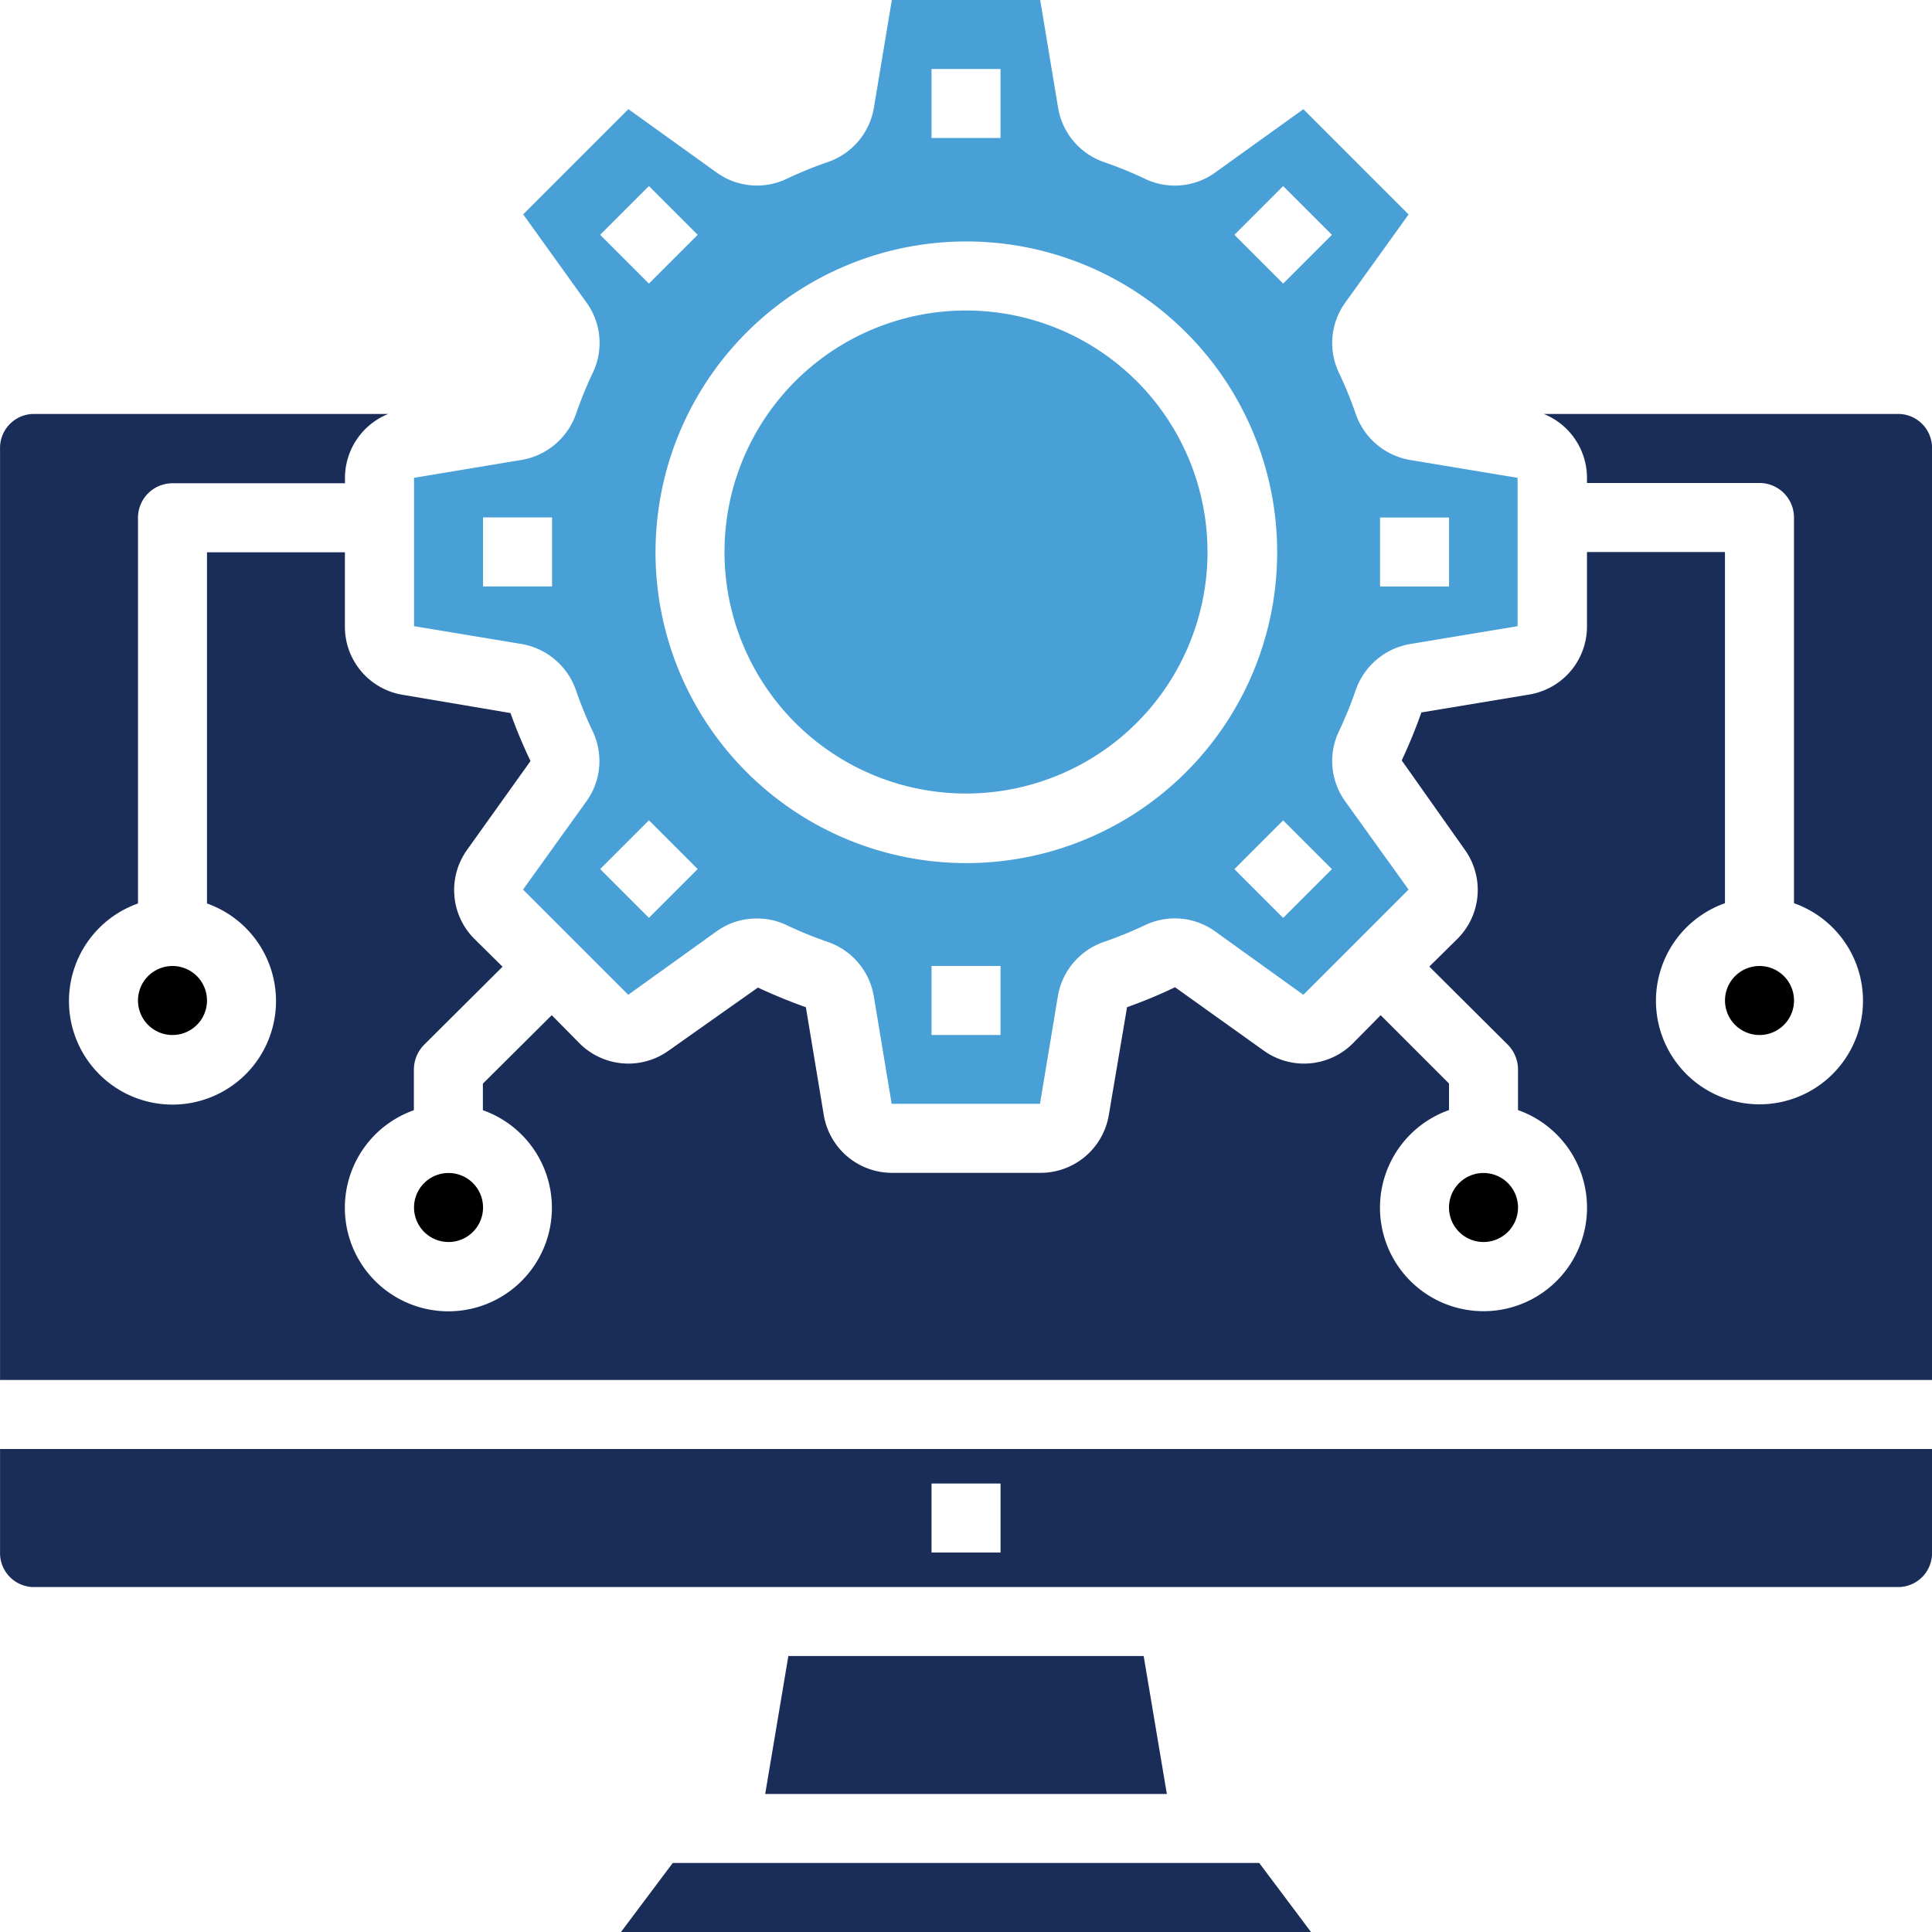 <?xml version="1.0" encoding="UTF-8"?>
<svg xmlns="http://www.w3.org/2000/svg" xmlns:xlink="http://www.w3.org/1999/xlink" width="50" height="50" viewBox="0 0 50 50">
  <defs>
    <clipPath id="clip-path">
      <rect id="Rectangle_153333" data-name="Rectangle 153333" width="50" height="50" transform="translate(12014 54)" fill="#fff"></rect>
    </clipPath>
  </defs>
  <g id="Mask_Group_76300" data-name="Mask Group 76300" transform="translate(-12014 -54)" clip-path="url(#clip-path)">
    <g id="Group_106996" data-name="Group 106996" transform="translate(-3013.828 -29)">
      <path id="Path_195882" data-name="Path 195882" d="M105,405.179a.879.879,0,0,0,.83.893h48.34a.879.879,0,0,0,.83-.893V402.5H105Zm24.107-1.786h1.786v1.786h-1.786Z" transform="translate(14922.829 -282)" fill="#1a2d59"></path>
      <path id="Path_195883" data-name="Path 195883" d="M299.675,455l-.6,3.571H309.47l-.6-3.571Z" transform="translate(14748.556 -329.143)" fill="#1a2d59"></path>
      <path id="Path_195884" data-name="Path 195884" d="M263.834,507.5l-1.339,1.786h17.857l-1.339-1.786Z" transform="translate(14781.404 -376.286)" fill="#1a2d59"></path>
      <path id="Path_195885" data-name="Path 195885" d="M301.25,120a6.25,6.25,0,1,1-6.25-6.25,6.25,6.25,0,0,1,6.25,6.25" transform="translate(14757.828 -22.714)" fill="#48a0d7"></path>
      <path id="Path_195886" data-name="Path 195886" d="M214.188,52.858a10.673,10.673,0,0,0,.428,1.053,1.784,1.784,0,0,1-.143,1.812l-1.652,2.3,2.723,2.723,2.3-1.652h0a1.768,1.768,0,0,1,1.027-.322,1.747,1.747,0,0,1,.786.179,10.678,10.678,0,0,0,1.053.428,1.8,1.8,0,0,1,1.187,1.393l.464,2.795h3.839l.464-2.795a1.8,1.8,0,0,1,1.187-1.393,10.674,10.674,0,0,0,1.053-.428,1.784,1.784,0,0,1,1.812.143l2.3,1.652,2.723-2.723-1.652-2.3h0a1.784,1.784,0,0,1-.143-1.812,10.676,10.676,0,0,0,.428-1.053,1.813,1.813,0,0,1,1.393-1.187l2.795-.464V47.367l-2.795-.464a1.813,1.813,0,0,1-1.393-1.187,10.675,10.675,0,0,0-.428-1.053,1.784,1.784,0,0,1,.143-1.812l1.652-2.3-2.723-2.724-2.3,1.652a1.784,1.784,0,0,1-1.812.143,10.677,10.677,0,0,0-1.053-.428A1.8,1.8,0,0,1,226.67,37.8L226.205,35h-3.839L221.9,37.8a1.8,1.8,0,0,1-1.187,1.393,10.674,10.674,0,0,0-1.053.428,1.784,1.784,0,0,1-1.812-.143l-2.3-1.652-2.723,2.723,1.652,2.3h0a1.784,1.784,0,0,1,.143,1.812,10.676,10.676,0,0,0-.428,1.053,1.813,1.813,0,0,1-1.393,1.187L210,47.367v3.839l2.795.464a1.813,1.813,0,0,1,1.393,1.187ZM235,48.394h1.786v1.786H235Zm-9.821,13.393h-1.786V60h1.786Zm7.314-3.031-1.262-1.262,1.262-1.262,1.262,1.262Zm0-18.94,1.262,1.262-1.262,1.262-1.262-1.262Zm-9.1-3.03h1.786v1.786h-1.786Zm.893,4.464a8.044,8.044,0,1,1-5.68,2.356,8.035,8.035,0,0,1,5.68-2.356Zm-8.207-1.434,1.262,1.262-1.262,1.262-1.262-1.262Zm0,16.414,1.262,1.262-1.262,1.262-1.262-1.262Zm-4.293-7.838h1.786v1.786h-1.786Z" transform="translate(14828.543 47.999)" fill="#48a0d7"></path>
      <path id="Path_195887" data-name="Path 195887" d="M544.286,280.893a.893.893,0,1,1-.893-.893.893.893,0,0,1,.893.893" transform="translate(14529.971 -172)"></path>
      <path id="Path_195888" data-name="Path 195888" d="M141.786,280.893a.893.893,0,1,1-.893-.893.893.893,0,0,1,.893.893" transform="translate(14891.399 -172)"></path>
      <path id="Path_195889" data-name="Path 195889" d="M211.786,333.393a.893.893,0,1,1-.893-.893.893.893,0,0,1,.893.893" transform="translate(14828.543 -219.143)"></path>
      <path id="Path_195890" data-name="Path 195890" d="M474.286,333.393a.893.893,0,1,1-.893-.893.893.893,0,0,1,.893.893" transform="translate(14592.828 -219.143)"></path>
      <path id="Path_195891" data-name="Path 195891" d="M154.172,140h-9.214a1.786,1.786,0,0,1,1.116,1.652v.134h4.464a.893.893,0,0,1,.893.893v9.982a2.679,2.679,0,1,1-1.786,0v-9.089h-3.571v1.92a1.785,1.785,0,0,1-1.491,1.768l-2.795.464a12.811,12.811,0,0,1-.509,1.241l1.634,2.313h0a1.786,1.786,0,0,1-.187,2.3l-.732.723,2.036,2.027h0a.921.921,0,0,1,.259.634v1.053a2.679,2.679,0,1,1-1.786,0v-.688l-1.768-1.768-.723.732h0a1.786,1.786,0,0,1-2.3.187l-2.3-1.643c-.411.2-.822.366-1.241.518l-.473,2.795h0a1.791,1.791,0,0,1-1.768,1.491h-3.839a1.791,1.791,0,0,1-1.768-1.491l-.464-2.795c-.428-.152-.839-.321-1.241-.509l-2.313,1.634h0a1.786,1.786,0,0,1-2.3-.187l-.723-.732L117.5,157.33v.688a2.679,2.679,0,1,1-1.786,0v-1.053a.92.92,0,0,1,.259-.634l2.036-2.027-.732-.723h0a1.786,1.786,0,0,1-.187-2.3l1.643-2.3h0a12.558,12.558,0,0,1-.518-1.241l-2.795-.473a1.785,1.785,0,0,1-1.491-1.768v-1.92H110.36v9.089a2.679,2.679,0,1,1-1.786,0v-9.982a.893.893,0,0,1,.893-.893h4.464v-.134A1.786,1.786,0,0,1,115.048,140h-9.214a.879.879,0,0,0-.83.893V165h50V140.893a.879.879,0,0,0-.83-.893Z" transform="translate(14922.825 -46.286)" fill="#1a2d59"></path>
    </g>
  </g>
</svg>
